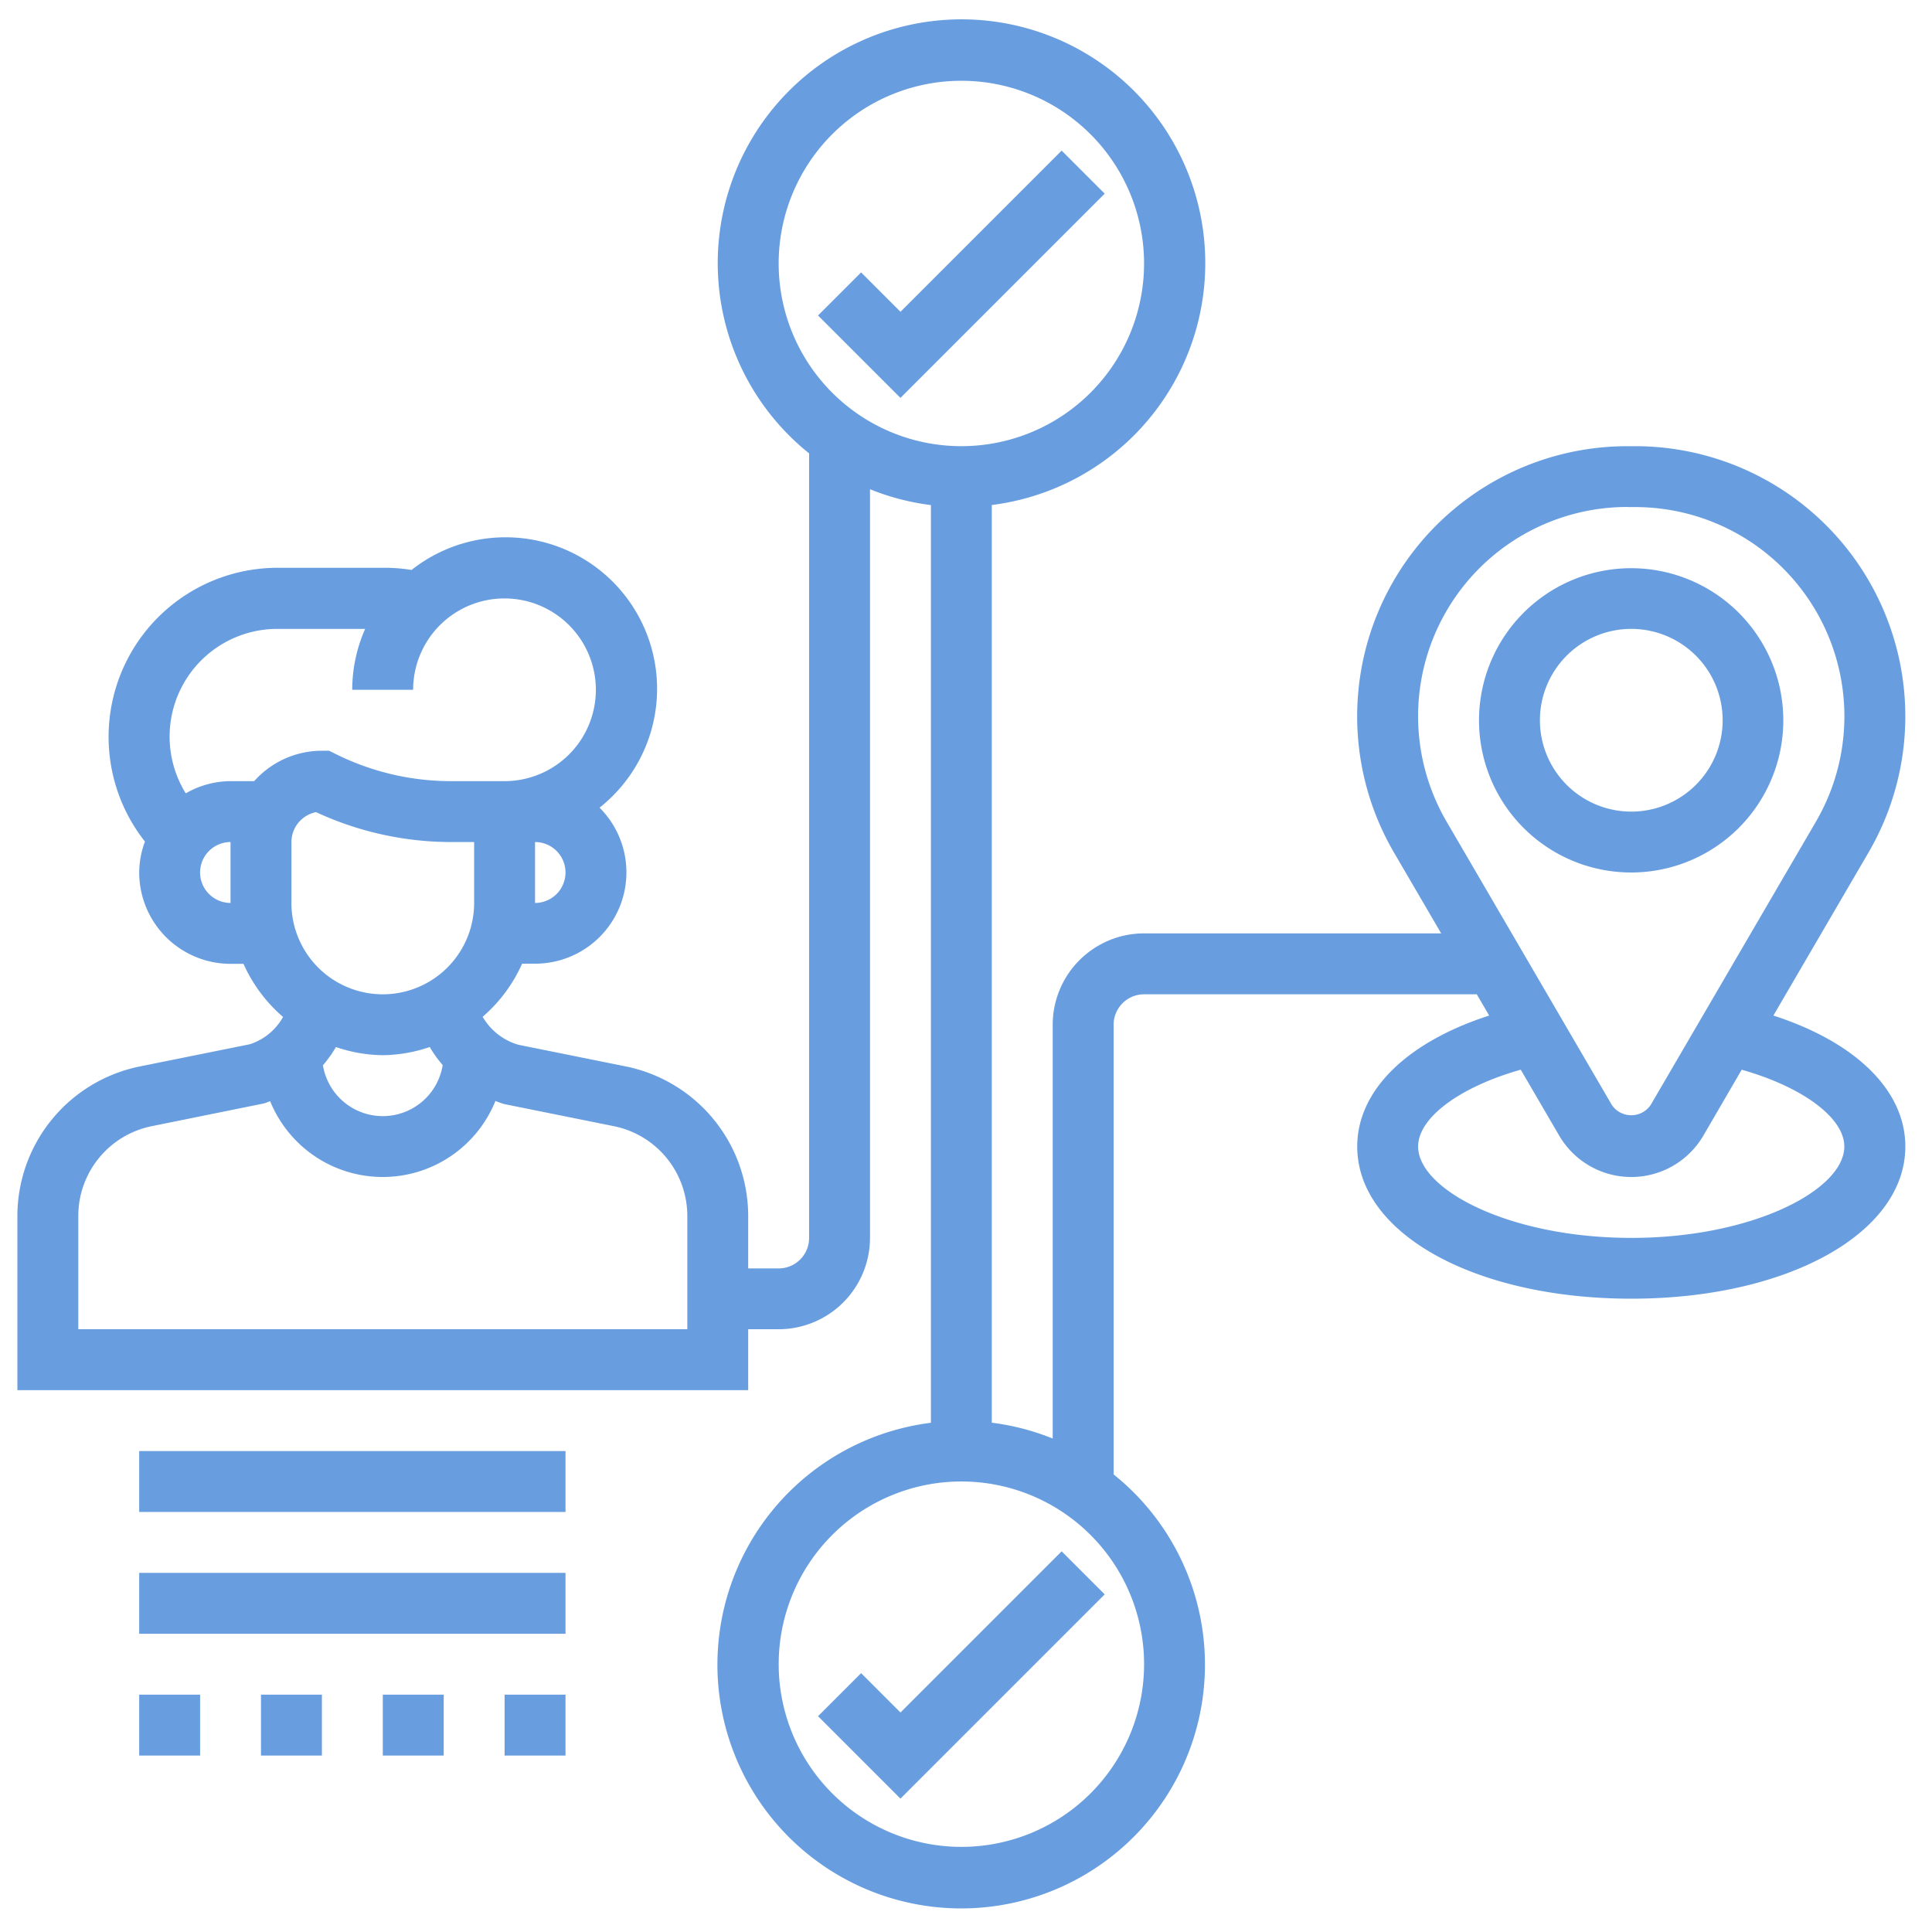 <svg xmlns="http://www.w3.org/2000/svg" xmlns:xlink="http://www.w3.org/1999/xlink" width="80" height="80" viewBox="0 0 80 80">
  <defs>
    <clipPath id="clip-path">
      <rect id="Rectangle_743" data-name="Rectangle 743" width="80" height="80"/>
    </clipPath>
  </defs>
  <g id="Artboard_4" data-name="Artboard – 4" clip-path="url(#clip-path)">
    <g id="experience_1_" data-name="experience (1)" transform="translate(-0.28 -0.177)" opacity="0.998">
      <path id="Path_295" data-name="Path 295" d="M30.706,57.967l-1.63-1.63L27.293,58.12l3.413,3.413,8.457-8.457L37.38,51.293Z" transform="translate(6.86 13.121)" fill="#689ee0"/>
      <path id="Path_296" data-name="Path 296" d="M39.163,7.076,37.38,5.293l-6.674,6.674-1.63-1.63L27.293,12.12l3.413,3.413Z" transform="translate(6.86 1.12)" fill="#689ee0"/>
      <path id="Path_297" data-name="Path 297" d="M55.3,31.609A6.3,6.3,0,1,0,49,25.3a6.3,6.3,0,0,0,6.3,6.309Zm0-10.087A3.783,3.783,0,1,1,51.522,25.3,3.783,3.783,0,0,1,55.3,21.522Z" transform="translate(12.523 4.696)" fill="#689ee0"/>
      <path id="Path_298" data-name="Path 298" d="M73.712,42.229l3.939-6.752a11.187,11.187,0,0,0-9.662-16.824h-.323A11.187,11.187,0,0,0,58,35.475l1.956,3.351h-12.3A3.787,3.787,0,0,0,43.87,42.61V59.744a10.043,10.043,0,0,0-2.522-.656v-38a10.094,10.094,0,1,0-7.565-2.138V51.436A1.262,1.262,0,0,1,32.522,52.7H31.261V50.518a6.324,6.324,0,0,0-5.056-6.18l-4.462-.9a2.523,2.523,0,0,1-1.477-1.157,6.315,6.315,0,0,0,1.634-2.2h.535a3.781,3.781,0,0,0,2.671-6.46,6.274,6.274,0,0,0-7.784-9.843,6.989,6.989,0,0,0-1.052-.09H11.793A7,7,0,0,0,6.282,35.025a3.72,3.72,0,0,0-.238,1.28,3.787,3.787,0,0,0,3.783,3.783h.535A6.311,6.311,0,0,0,12,42.287a2.422,2.422,0,0,1-1.379,1.131l-4.561.92A6.326,6.326,0,0,0,1,50.518V57.74H31.261V55.218h1.261a3.787,3.787,0,0,0,3.783-3.783v-31a10.044,10.044,0,0,0,2.522.656v38a10.094,10.094,0,1,0,7.565,2.138V42.61a1.262,1.262,0,0,1,1.261-1.261H61.43l.513.88c-3.408,1.1-5.463,3.1-5.463,5.424,0,3.6,4.878,6.3,11.348,6.3s11.348-2.71,11.348-6.3c0-2.325-2.055-4.322-5.463-5.424ZM12.348,37.566V35.044a1.264,1.264,0,0,1,1.02-1.238,13.28,13.28,0,0,0,5.582,1.238h.963v2.522a3.783,3.783,0,1,1-7.566,0Zm10.087,0V35.044a1.261,1.261,0,0,1,0,2.522ZM8.565,36.305a1.263,1.263,0,0,1,1.261-1.261v2.522a1.263,1.263,0,0,1-1.261-1.261Zm2.244-3.783H9.826a3.74,3.74,0,0,0-1.854.506,4.461,4.461,0,0,1,3.821-6.81H15.4a6.242,6.242,0,0,0-.535,2.522h2.522a3.783,3.783,0,1,1,3.783,3.783H18.95a10.728,10.728,0,0,1-4.778-1.128l-.266-.132h-.3a3.763,3.763,0,0,0-2.8,1.259ZM16.131,43.87a6.213,6.213,0,0,0,1.943-.338,5.056,5.056,0,0,0,.537.748,2.512,2.512,0,0,1-4.959.008,5,5,0,0,0,.538-.755,6.184,6.184,0,0,0,1.941.337ZM28.74,55.218H3.522v-4.7a3.793,3.793,0,0,1,3.034-3.707l4.658-.944c.087-.025.169-.062.253-.092a5.031,5.031,0,0,0,9.327-.009c.117.043.231.091.353.126l4.559.919a3.794,3.794,0,0,1,3.034,3.707Zm3.783-44.131a7.565,7.565,0,1,1,7.565,7.565,7.565,7.565,0,0,1-7.565-7.565Zm15.131,58a7.565,7.565,0,1,1-7.565-7.565,7.565,7.565,0,0,1,7.565,7.565ZM67.666,21.174h.323A8.664,8.664,0,0,1,75.474,34.2l-6.84,11.727a.972.972,0,0,1-1.614,0L60.181,34.2a8.664,8.664,0,0,1,7.485-13.03Zm.161,30.261c-5.051,0-8.826-2-8.826-3.783,0-1.2,1.745-2.474,4.25-3.181L64.843,47.2a3.456,3.456,0,0,0,5.97,0L72.4,44.472c2.5.707,4.249,1.98,4.249,3.181,0,1.785-3.775,3.783-8.826,3.783Z" fill="#689ee0"/>
      <path id="Path_299" data-name="Path 299" d="M5,48H22.653v2.522H5Z" transform="translate(1.044 12.262)" fill="#689ee0"/>
      <path id="Path_300" data-name="Path 300" d="M5,52H22.653v2.522H5Z" transform="translate(1.044 13.306)" fill="#689ee0"/>
      <path id="Path_301" data-name="Path 301" d="M9,56h2.522v2.522H9Z" transform="translate(2.087 14.349)" fill="#689ee0"/>
      <path id="Path_302" data-name="Path 302" d="M5,56H7.522v2.522H5Z" transform="translate(1.044 14.349)" fill="#689ee0"/>
      <path id="Path_303" data-name="Path 303" d="M13,56h2.522v2.522H13Z" transform="translate(3.131 14.349)" fill="#689ee0"/>
      <path id="Path_304" data-name="Path 304" d="M17,56h2.522v2.522H17Z" transform="translate(4.174 14.349)" fill="#689ee0"/>
    </g>
  </g>
</svg>
